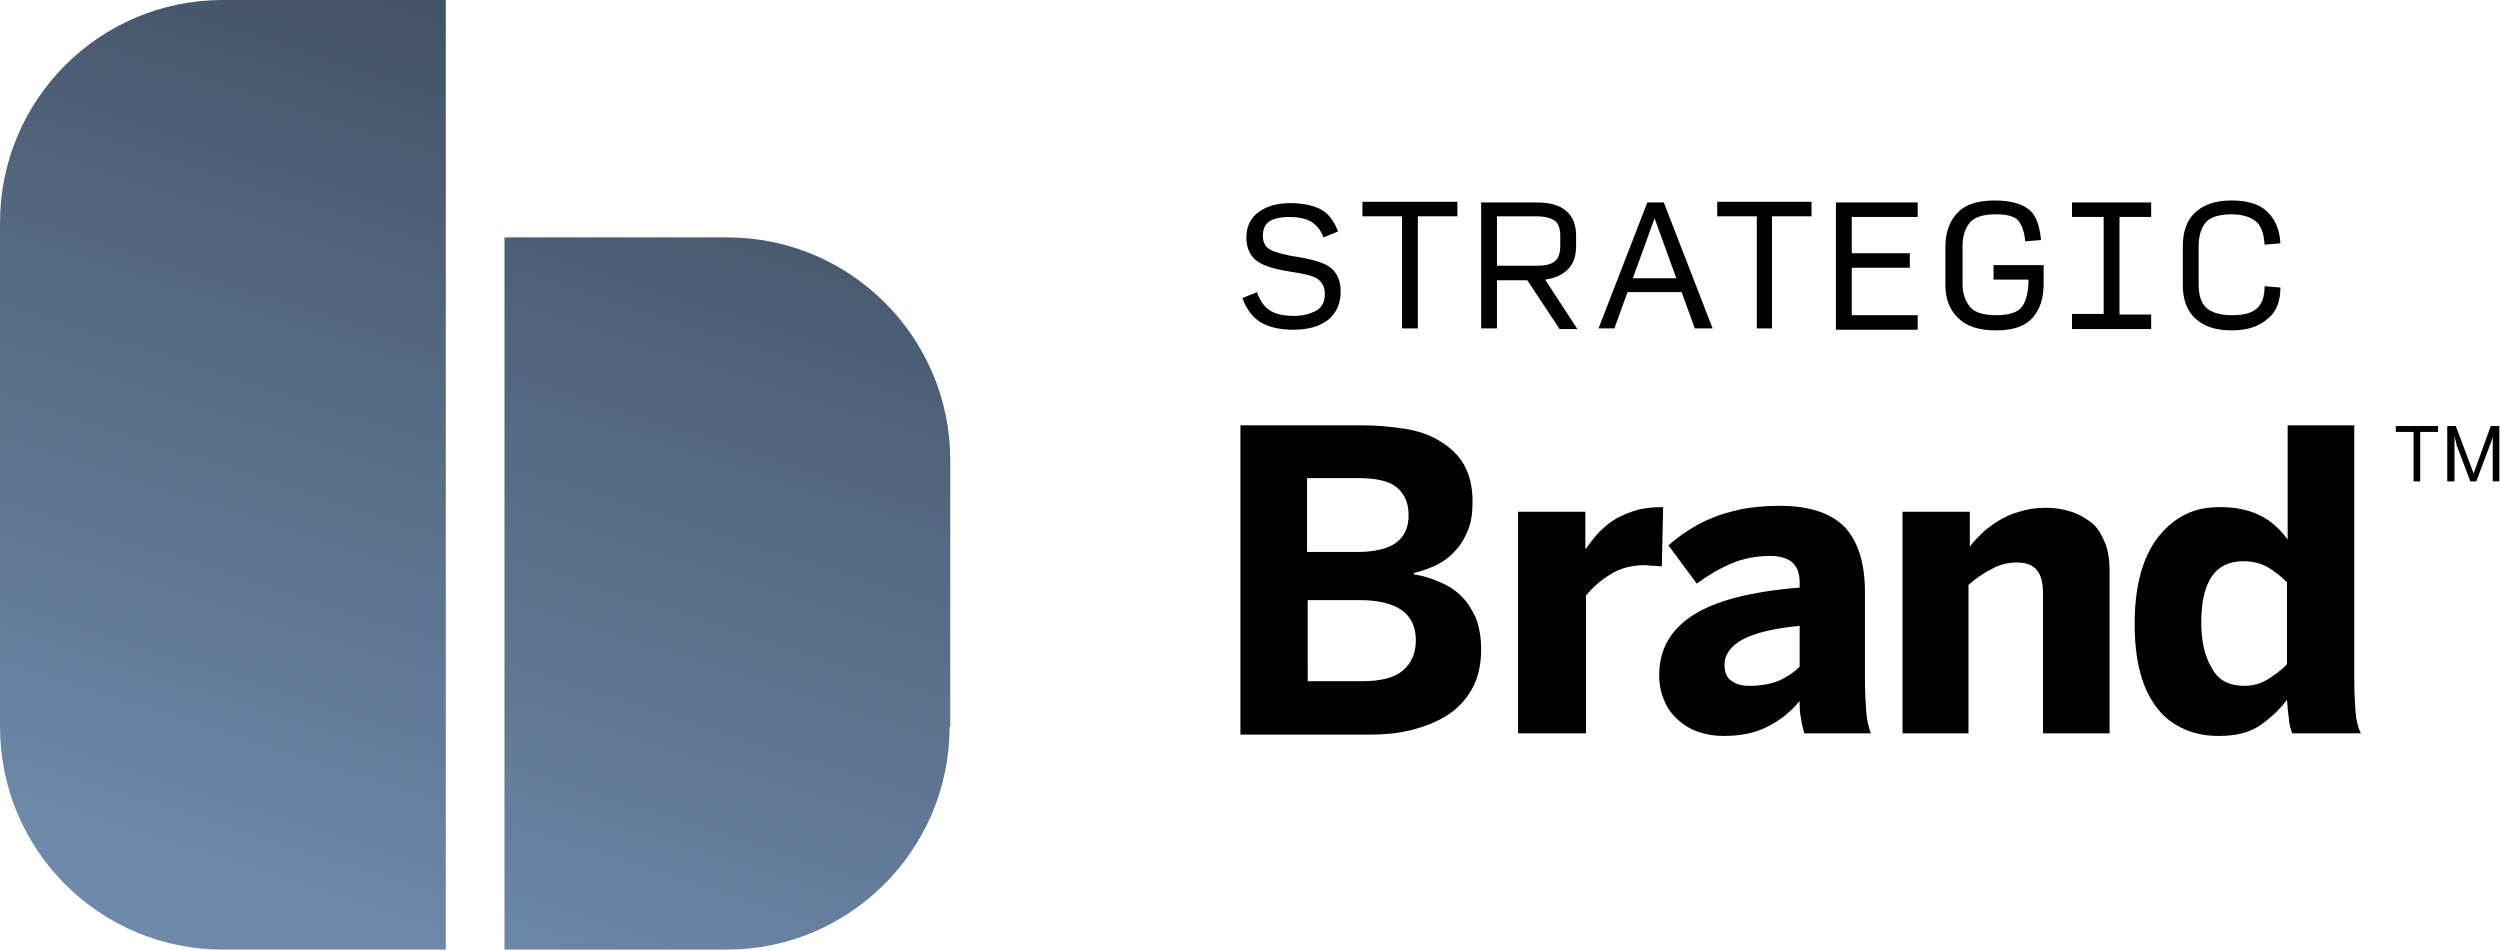 <?xml version="1.0" encoding="UTF-8"?> <svg xmlns="http://www.w3.org/2000/svg" xmlns:xlink="http://www.w3.org/1999/xlink" version="1.1" id="Layer_1" x="0px" y="0px" viewBox="0 0 379.1 144" style="enable-background:new 0 0 379.1 144;" xml:space="preserve"> <style type="text/css"> .st0{fill:url(#SVGID_1_);} .st1{fill:url(#SVGID_00000037672647277396627460000009966108998548633513_);} .st2{fill:url(#SVGID_00000060004922297741431200000002461391095311037874_);} .st3{fill:url(#SVGID_00000182492740914494311640000015541119681942901183_);} .st4{fill:url(#SVGID_00000014614286568635519410000016421401448614125202_);} .st5{fill:url(#SVGID_00000181798521466820725040000005978402677977033630_);} .st6{fill:#FFFFFF;} .st7{fill:url(#SVGID_00000054259325441490323970000012518539710944451742_);} .st8{fill:url(#SVGID_00000150821974067599850990000016862039977970765993_);} .st9{fill:url(#SVGID_00000134218058601236284810000012117359511998695066_);} .st10{fill:url(#SVGID_00000124875905769506174450000005922745599218201762_);} .st11{fill:url(#SVGID_00000114792081086388846510000007919123817586193035_);} .st12{fill:url(#SVGID_00000179615765804982431490000018372997575487908251_);} .st13{fill:url(#SVGID_00000152261169449400894020000015320357522983788219_);} .st14{fill:url(#SVGID_00000029742780907810181700000005215587158017502909_);} .st15{fill:url(#SVGID_00000131350320289756849400000000894754495466677671_);} .st16{fill:url(#SVGID_00000163056658034498113660000013428647506296132766_);} .st17{fill:url(#SVGID_00000127760605046836615700000001326637837153093035_);} .st18{fill:url(#SVGID_00000067233791432284408670000015718977887750123410_);} .st19{fill:url(#SVGID_00000103223083172792715710000014362312937382499774_);} .st20{fill:url(#SVGID_00000138551347703513088820000017154496383991289516_);} .st21{fill:url(#SVGID_00000097488768116506590610000016936004460947257228_);} </style> <g id="Strategic_Brand_00000104666680964560485970000015634870081342842796_"> <g> <g> <g> <g> <path d="M366,73v-7.5h-2.7v-0.9h6.4v0.9H367V73H366z"></path> <path d="M371.1,73v-8.4h1.3l2.7,7.2h0l2.6-7.2h1.3V73h-1v-6.8h0c-0.1,0.2-0.1,0.5-0.2,0.7c-0.1,0.3-0.2,0.5-0.3,0.8l-2,5.3 h-0.9l-2-5.3c-0.1-0.1-0.1-0.3-0.1-0.4c0-0.1-0.1-0.2-0.1-0.4c0-0.1-0.1-0.2-0.1-0.4c0-0.1-0.1-0.3-0.1-0.5h0V73H371.1z"></path> </g> <g> <path d="M188.1,111.1V64.5h18.6c2.1,0,4.2,0.2,6.2,0.5c2,0.3,3.8,0.9,5.3,1.8c1.5,0.9,2.8,2,3.7,3.5c0.9,1.5,1.4,3.4,1.4,5.8 c0,1.6-0.2,3.1-0.7,4.3c-0.5,1.2-1.1,2.3-2,3.2c-0.8,0.9-1.8,1.6-2.8,2.1c-1.1,0.5-2.2,0.9-3.4,1.2v0.2c1.4,0.2,2.7,0.6,4,1.2 c1.2,0.5,2.3,1.2,3.2,2.1c0.9,0.9,1.6,2,2.2,3.3c0.5,1.3,0.8,2.9,0.8,4.8c0,2.4-0.5,4.4-1.4,6s-2.2,3-3.8,4 c-1.6,1-3.4,1.7-5.4,2.2c-2,0.5-4.1,0.7-6.3,0.7H188.1z M198.2,83.7h7.6c2.7,0,4.7-0.5,5.9-1.4c1.3-1,1.9-2.3,1.9-4.2 c0-1.8-0.6-3.2-1.8-4.2c-1.2-1-3.2-1.4-5.9-1.4h-7.7V83.7z M198.2,103.3h8.3c2.8,0,4.9-0.5,6.2-1.6c1.3-1.1,2-2.6,2-4.6 c0-4.1-2.9-6.1-8.6-6.1h-7.8V103.3z"></path> <path d="M230.2,111.1V77.6h10.2v5.6h0.1c0.5-0.7,1-1.4,1.7-2.2c0.7-0.7,1.4-1.4,2.3-2c0.9-0.6,2-1.1,3.2-1.5 c1.2-0.4,2.6-0.6,4.2-0.6h0.3l-0.2,9c-0.2,0-0.6-0.1-1.2-0.1c-0.6,0-1.1-0.1-1.4-0.1c-2,0-3.8,0.5-5.2,1.4 c-1.5,0.9-2.7,2-3.7,3.2v20.9H230.2z"></path> <path d="M261.3,111.6c-1.3,0-2.5-0.2-3.7-0.6c-1.2-0.4-2.2-1-3.1-1.8c-0.9-0.8-1.6-1.7-2.1-2.9c-0.5-1.1-0.8-2.4-0.8-3.9 c0-3.9,1.7-6.9,5.1-9.1c3.4-2.2,8.8-3.6,16.2-4.2v-0.8c0-1.2-0.3-2.2-1-2.9c-0.7-0.7-1.9-1.1-3.5-1.1c-2.1,0-4.1,0.4-6,1.2 c-1.8,0.8-3.5,1.8-5.1,3l-4.3-5.8c0.8-0.7,1.8-1.5,2.9-2.2c1.1-0.7,2.3-1.4,3.6-1.9c1.3-0.6,2.9-1,4.6-1.4 c1.7-0.3,3.6-0.5,5.7-0.5c4.6,0,7.9,1.1,10,3.3c2,2.2,3,5.5,3,9.8V103c0,2,0.1,3.7,0.2,5c0.1,1.3,0.4,2.4,0.7,3.2h-10.1 c-0.2-0.7-0.4-1.5-0.5-2.3c-0.2-0.8-0.2-1.7-0.2-2.6c-1.5,1.8-3.2,3.1-5.1,4C266,111.2,263.8,111.6,261.3,111.6z M265.3,104 c1.8,0,3.3-0.3,4.5-0.8c1.3-0.6,2.3-1.3,3.1-2.1v-6.2c-4,0.4-6.9,1.1-8.7,2.1s-2.7,2.3-2.7,3.8c0,1.1,0.3,1.9,1,2.4 C263.3,103.8,264.2,104,265.3,104z"></path> <path d="M288.5,111.1V77.6h10.2v5.3c0.5-0.7,1.1-1.3,1.8-2c0.7-0.7,1.6-1.3,2.5-1.9c1-0.6,2-1.1,3.2-1.4c1.2-0.4,2.5-0.6,4-0.6 c1.4,0,2.7,0.2,3.9,0.6c1.2,0.4,2.2,1,3.1,1.7s1.5,1.8,2,3c0.5,1.2,0.7,2.7,0.7,4.4v24.5h-10.1V89.9c0-1.5-0.3-2.7-0.9-3.4 c-0.6-0.8-1.6-1.2-3.1-1.2c-1.3,0-2.6,0.3-3.8,1c-1.2,0.6-2.4,1.4-3.5,2.4v22.5H288.5z"></path> <path d="M336.5,111.6c-1.9,0-3.6-0.3-5.2-1c-1.6-0.7-3-1.7-4.1-3.1c-1.1-1.4-2-3.1-2.6-5.3c-0.6-2.1-0.9-4.7-0.9-7.6 c0-2.9,0.3-5.4,0.9-7.6c0.6-2.2,1.5-4.1,2.7-5.6c1.2-1.5,2.5-2.6,4.1-3.4c1.6-0.8,3.3-1.1,5.3-1.1c2.3,0,4.2,0.4,5.9,1.2 s3.1,2.1,4.3,3.7V64.5H357V103c0,2,0.1,3.7,0.2,5c0.1,1.3,0.4,2.4,0.8,3.2h-10.4c-0.1-0.2-0.2-0.5-0.3-0.9 c-0.1-0.4-0.2-0.8-0.2-1.3c-0.1-0.5-0.1-1-0.2-1.5c0-0.5-0.1-1-0.1-1.4c-1.1,1.5-2.5,2.8-4.1,3.9 C341.1,111.1,339,111.6,336.5,111.6z M340.3,104c1.3,0,2.5-0.3,3.6-1s2.1-1.4,2.9-2.3V88.3c-1.1-1.1-2.1-1.8-3.1-2.4 c-1-0.5-2.2-0.8-3.5-0.8c-4.3,0-6.4,3.1-6.4,9.3c0,2.8,0.5,5.1,1.6,6.9C336.4,103.2,338.1,104,340.3,104z"></path> </g> </g> </g> <g id="BX_RGB_00000013898898421033673490000014261313254256730268_"> <g id="BX_RGB_00000142162976788569153310000011932671548929306037_"> <g> <linearGradient id="SVGID_1_" gradientUnits="userSpaceOnUse" x1="158.465" y1="-197.221" x2="49.568" y2="141.847"> <stop offset="0" style="stop-color:#000000"></stop> <stop offset="1" style="stop-color:#6E89AA"></stop> </linearGradient> <path class="st0" d="M67.5,144H33.8C15.1,144,0,128.9,0,110.2V33.8C0,15.1,15.1,0,33.8,0h33.8v29.2V144z M144,110.2 c0,18.6-15.1,33.8-33.8,33.8H76.5V36h33.8c18.6,0,33.8,15.1,33.8,33.8V110.2z"></path> </g> </g> </g> <g> <path d="M196.1,50c-1.8,0-3.4-0.3-4.7-1c-1.3-0.7-2.3-1.9-3-3.8l2.2-0.9c0.5,1.4,1.2,2.3,2,2.8c0.8,0.5,2,0.8,3.6,0.8 c1.4,0,2.5-0.3,3.4-0.8c0.9-0.5,1.3-1.4,1.3-2.5c0-1.1-0.4-1.8-1.1-2.3s-2.1-0.8-4.1-1.1c-2.5-0.4-4.2-0.9-5.2-1.7 c-1-0.8-1.5-2-1.5-3.5c0-1.6,0.6-2.9,1.8-3.8c1.2-0.9,2.8-1.4,4.8-1.4c1.8,0,3.4,0.3,4.6,0.9c1.2,0.6,2.1,1.8,2.7,3.4l-2.2,0.9 c-0.4-1.1-1.1-1.9-1.9-2.4c-0.9-0.5-2-0.7-3.3-0.7c-1.2,0-2.2,0.2-2.9,0.6c-0.7,0.4-1.1,1.2-1.1,2.2c0,1.1,0.4,1.8,1.2,2.2 c0.8,0.4,2.2,0.8,4.3,1.1c2.3,0.4,4,0.9,4.9,1.7c0.9,0.8,1.4,1.9,1.4,3.5c0,1.8-0.6,3.2-1.9,4.3C200.1,49.5,198.4,50,196.1,50z"></path> <path d="M212.6,49.8v-17h-6v-2.2H221v2.2h-6v17H212.6z"></path> <path d="M227,49.8h-2.4V30.7h8.4c2,0,3.5,0.4,4.5,1.3c1,0.8,1.5,2.1,1.5,3.8v1.5c0,1.5-0.4,2.7-1.2,3.5c-0.8,0.8-1.9,1.4-3.5,1.6 l4.9,7.5h-2.7l-4.9-7.4H227V49.8z M227,40.3h6c1.3,0,2.2-0.2,2.8-0.7s0.8-1.3,0.8-2.4v-1.5c0-1-0.3-1.8-0.8-2.2 c-0.5-0.4-1.5-0.7-2.8-0.7h-6V40.3z"></path> <path d="M257,49.8l-2-5.5h-8.2l-2,5.5h-2.4l7.4-19.1h2.5l7.4,19.1H257z M254.2,42.2l-3.3-9.1l-3.3,9.1H254.2z"></path> <path d="M266.4,49.8v-17h-6v-2.2h14.3v2.2h-6v17H266.4z"></path> <path d="M278.4,49.8V30.7h12.4v2.2h-10v5.5h8.8v2.2h-8.8v7.2h10v2.2H278.4z"></path> <path d="M302.7,50.1c-2.6,0-4.5-0.6-5.8-1.9s-1.9-2.9-1.9-5v-5.8c0-2.1,0.6-3.8,1.8-5.1c1.2-1.3,3.1-1.9,5.7-1.9 c2.4,0,4.1,0.5,5.2,1.4s1.6,2.5,1.8,4.6l-2.4,0.2c-0.1-1.4-0.5-2.4-1-3.1c-0.6-0.7-1.7-1-3.5-1c-2,0-3.4,0.5-4,1.4 c-0.7,0.9-1,2.1-1,3.4v5.8c0,1.4,0.4,2.5,1.1,3.4c0.7,0.9,2.1,1.3,4.1,1.3c2,0,3.3-0.5,3.9-1.4c0.6-0.9,0.9-2.3,0.9-4h-5.3v-2.2 h7.6V43c0,2.1-0.5,3.8-1.6,5.1C307.2,49.4,305.4,50.1,302.7,50.1z"></path> <path d="M314.2,49.8v-2.2h4.8V32.9h-4.8v-2.2h12v2.2h-4.8v14.8h4.8v2.2H314.2z"></path> <path d="M338.4,50.1c-2.4,0-4.2-0.6-5.5-1.8s-1.9-2.9-1.9-5.1v-5.8c0-2.3,0.6-4,1.9-5.2c1.3-1.2,3.1-1.8,5.5-1.8 c2.3,0,4.1,0.5,5.3,1.6s2,2.7,2.1,4.9l-2.4,0.2c-0.1-1.8-0.6-3-1.4-3.6c-0.8-0.6-2-1-3.6-1c-1.8,0-3.1,0.4-3.8,1.1 s-1.2,2-1.2,3.7v5.8c0,1.7,0.4,2.9,1.2,3.6c0.8,0.7,2.1,1.1,3.8,1.1c1.8,0,3-0.3,3.8-1c0.8-0.7,1.2-1.8,1.2-3.4l2.4,0.2 c0,2.1-0.6,3.7-1.9,4.7C342.6,49.5,340.8,50.1,338.4,50.1z"></path> </g> </g> </g> </svg> 